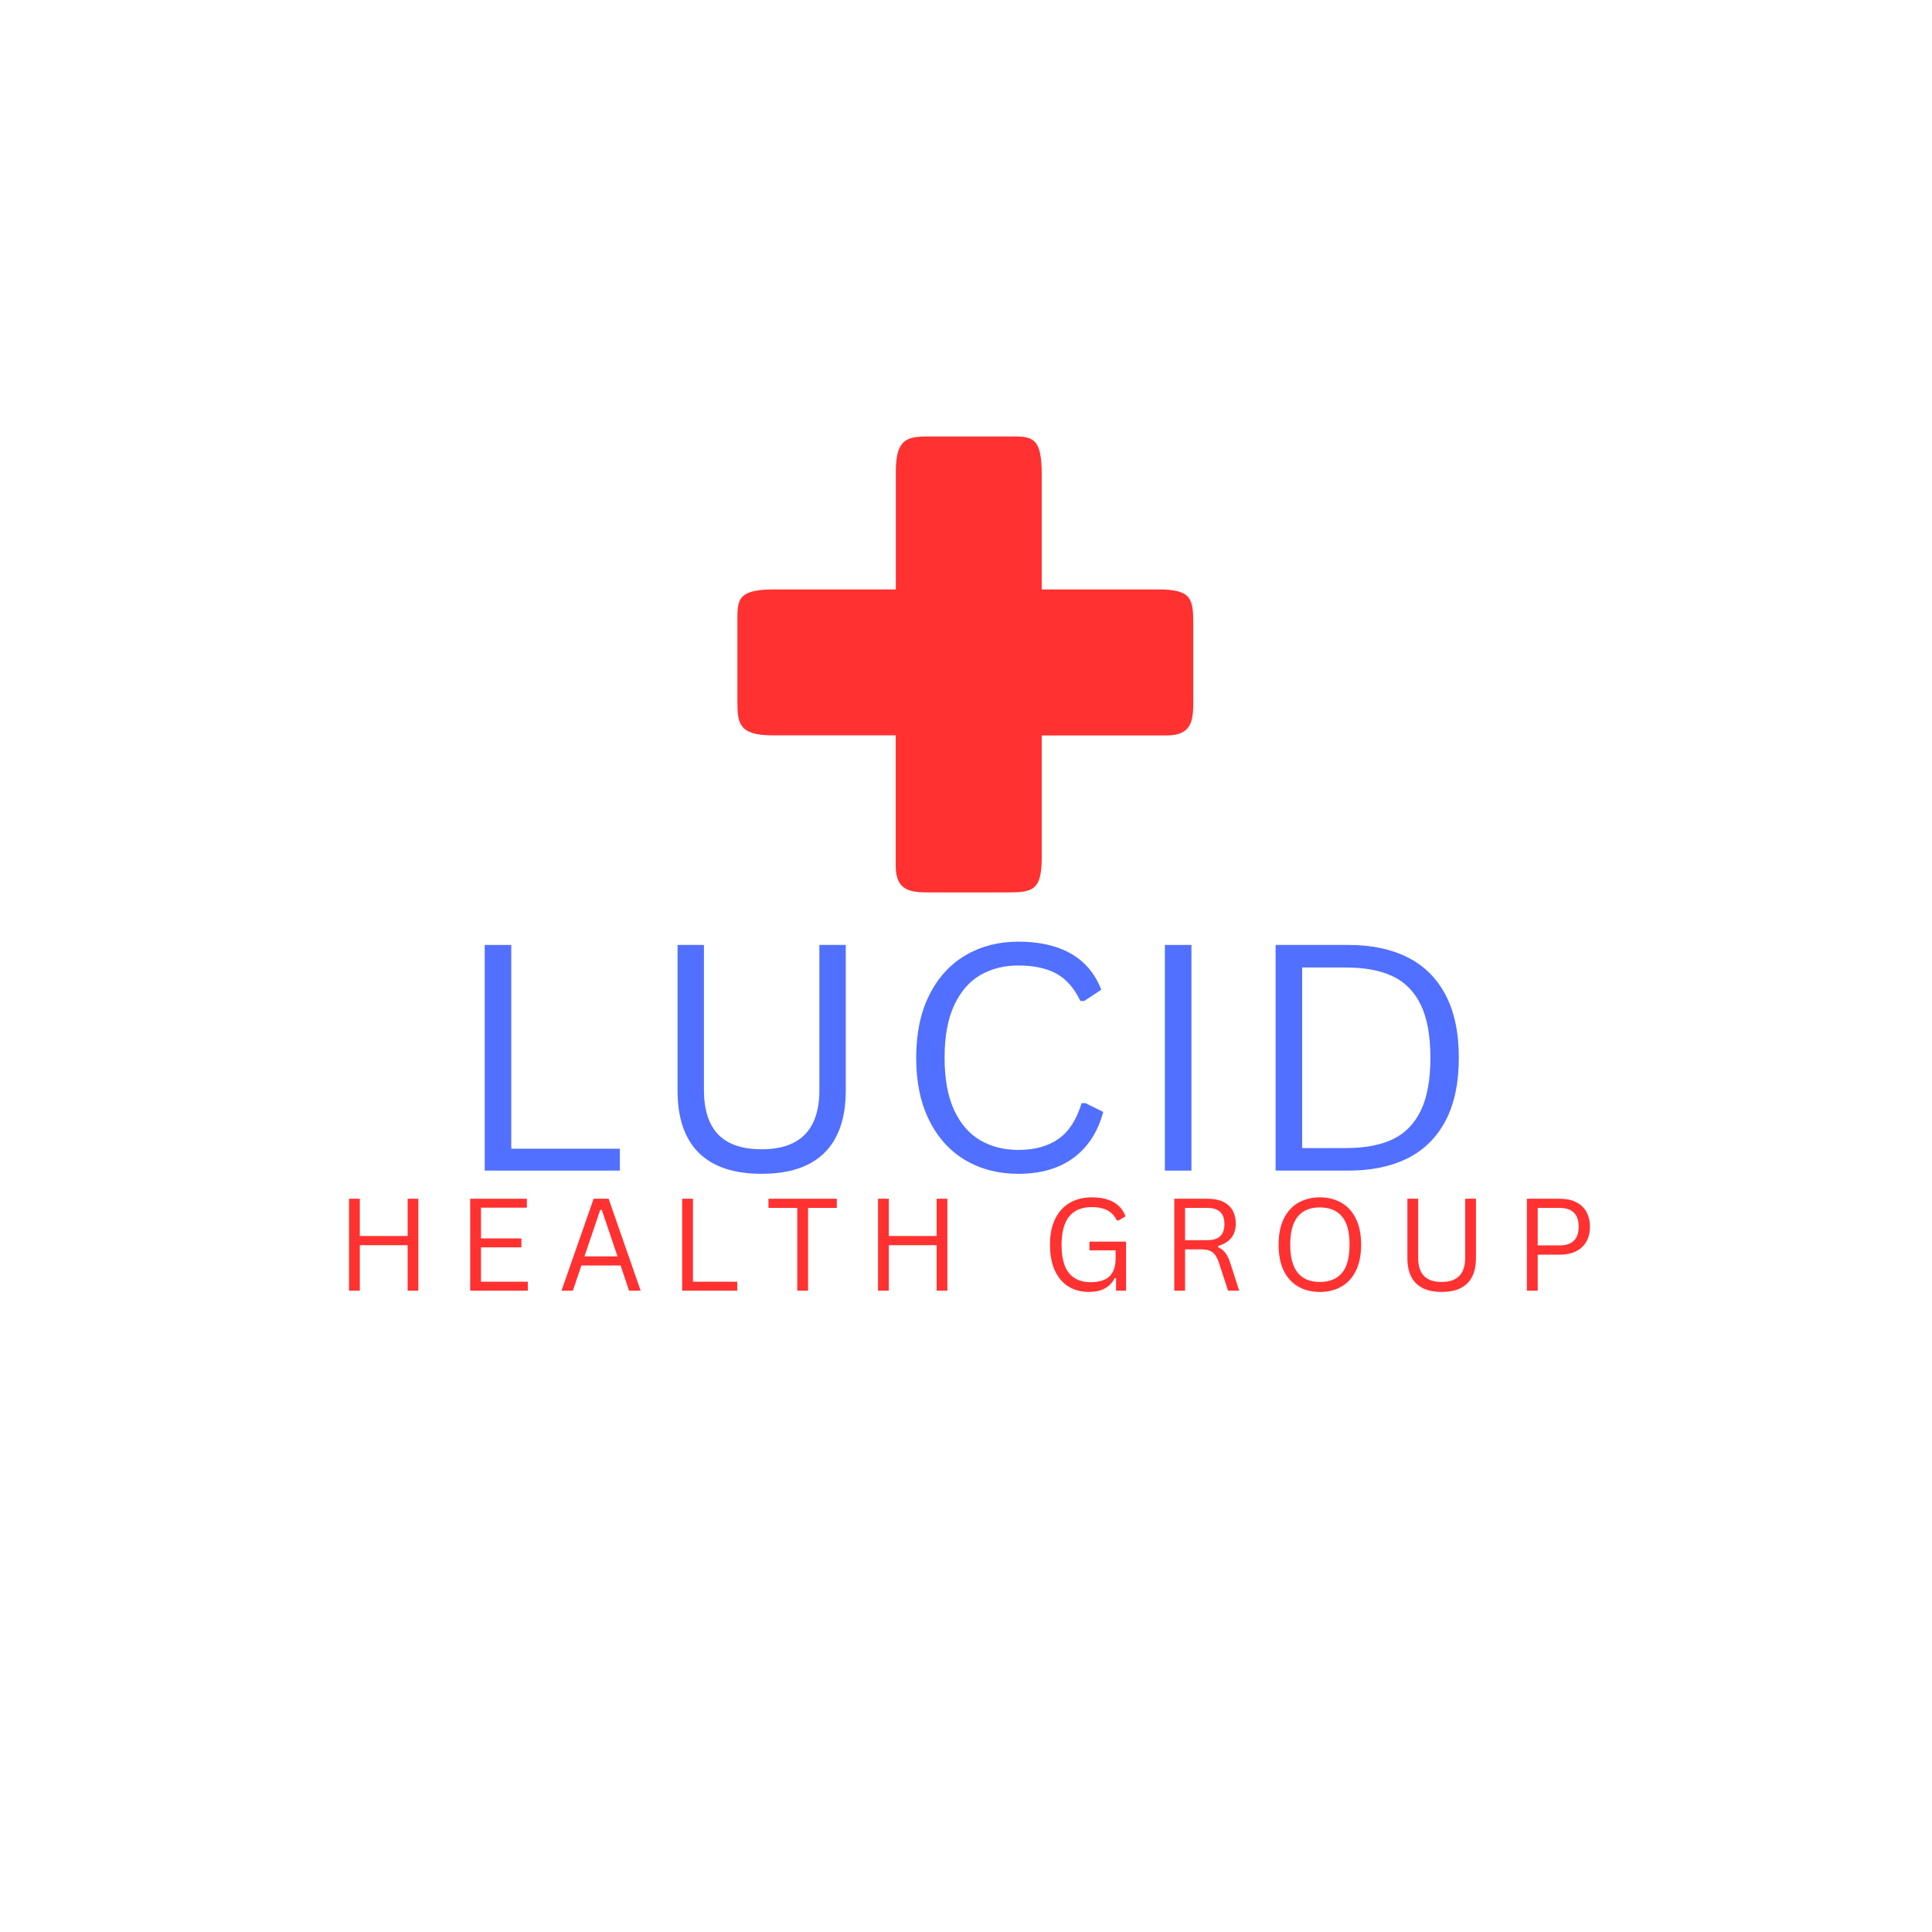 <svg xmlns="http://www.w3.org/2000/svg" xmlns:xlink="http://www.w3.org/1999/xlink" width="500" zoomAndPan="magnify" viewBox="0 0 375 375" height="500" preserveAspectRatio="xMidYMid meet" version="1.2"><defs><clipPath id="2b27a4bf3d"><path d="M 143.125 84.719 L 231.625 84.719 L 231.625 173.219 L 143.125 173.219 Z M 143.125 84.719 "/></clipPath></defs><g id="975cac715e"><g clip-rule="nonzero" clip-path="url(#2b27a4bf3d)"><path style=" stroke:none;fill-rule:nonzero;fill:#ff3131;fill-opacity:1;" d="M 202.199 166.469 C 202.199 172.949 200.312 173.219 195.445 173.219 L 180.344 173.219 C 176.82 173.219 173.859 172.949 173.859 168.102 L 173.859 142.727 L 149.867 142.727 C 143.402 142.727 143.133 140.301 143.133 136.242 L 143.133 119.793 C 143.133 116.023 143.672 114.406 150.406 114.406 L 173.879 114.406 L 173.879 91.473 C 173.879 84.988 176.301 84.719 180.363 84.719 L 196.812 84.719 C 200.582 84.719 202.199 85.258 202.199 92.012 L 202.199 114.406 L 224.863 114.406 C 231.348 114.406 231.613 116.293 231.613 121.16 L 231.613 136.262 C 231.613 139.762 231.348 142.746 226.496 142.746 L 202.199 142.746 Z M 202.199 166.469 "/></g><g style="fill:#5170ff;fill-opacity:1;"><g transform="translate(87.457, 227.212)"><path style="stroke:none" d="M 11.781 -43.797 L 11.781 -4.25 L 32.859 -4.25 L 32.859 0 L 6.625 0 L 6.625 -43.797 Z M 11.781 -43.797 "/></g></g><g style="fill:#5170ff;fill-opacity:1;"><g transform="translate(125.243, 227.212)"><path style="stroke:none" d="M 22.594 0.625 C 17.219 0.625 13.148 -0.734 10.391 -3.453 C 7.641 -6.18 6.266 -10.223 6.266 -15.578 L 6.266 -43.797 L 11.391 -43.797 L 11.391 -15.641 C 11.391 -11.805 12.312 -8.93 14.156 -7.016 C 16 -5.098 18.812 -4.141 22.594 -4.141 C 30.062 -4.141 33.797 -7.973 33.797 -15.641 L 33.797 -43.797 L 38.922 -43.797 L 38.922 -15.578 C 38.922 -10.223 37.539 -6.18 34.781 -3.453 C 32.031 -0.734 27.969 0.625 22.594 0.625 Z M 22.594 0.625 "/></g></g><g style="fill:#5170ff;fill-opacity:1;"><g transform="translate(173.454, 227.212)"><path style="stroke:none" d="M 24.203 0.625 C 20.367 0.625 16.953 -0.25 13.953 -2 C 10.961 -3.758 8.617 -6.332 6.922 -9.719 C 5.223 -13.102 4.375 -17.164 4.375 -21.906 C 4.375 -26.633 5.223 -30.691 6.922 -34.078 C 8.617 -37.461 10.961 -40.035 13.953 -41.797 C 16.953 -43.555 20.367 -44.438 24.203 -44.438 C 28.297 -44.438 31.703 -43.66 34.422 -42.109 C 37.141 -40.555 39.098 -38.223 40.297 -35.109 L 37 -32.922 L 36.25 -32.922 C 35.051 -35.422 33.492 -37.191 31.578 -38.234 C 29.66 -39.285 27.203 -39.812 24.203 -39.812 C 21.453 -39.812 19.004 -39.195 16.859 -37.969 C 14.723 -36.738 13.023 -34.789 11.766 -32.125 C 10.516 -29.469 9.891 -26.062 9.891 -21.906 C 9.891 -17.75 10.516 -14.344 11.766 -11.688 C 13.023 -9.031 14.723 -7.086 16.859 -5.859 C 19.004 -4.629 21.453 -4.016 24.203 -4.016 C 27.379 -4.016 29.977 -4.727 32 -6.156 C 34.02 -7.582 35.516 -9.895 36.484 -13.094 L 37.234 -13.094 L 40.688 -11.391 C 39.645 -7.516 37.719 -4.539 34.906 -2.469 C 32.102 -0.406 28.535 0.625 24.203 0.625 Z M 24.203 0.625 "/></g></g><g style="fill:#5170ff;fill-opacity:1;"><g transform="translate(219.477, 227.212)"><path style="stroke:none" d="M 11.781 0 L 6.625 0 L 6.625 -43.797 L 11.781 -43.797 Z M 11.781 0 "/></g></g><g style="fill:#5170ff;fill-opacity:1;"><g transform="translate(240.968, 227.212)"><path style="stroke:none" d="M 20.797 -43.797 C 25.223 -43.797 29.031 -43 32.219 -41.406 C 35.406 -39.82 37.863 -37.398 39.594 -34.141 C 41.32 -30.891 42.188 -26.812 42.188 -21.906 C 42.188 -16.988 41.32 -12.898 39.594 -9.641 C 37.863 -6.391 35.406 -3.969 32.219 -2.375 C 29.031 -0.789 25.223 0 20.797 0 L 6.625 0 L 6.625 -43.797 Z M 20.281 -4.375 C 23.938 -4.375 26.961 -4.941 29.359 -6.078 C 31.754 -7.223 33.57 -9.082 34.812 -11.656 C 36.051 -14.227 36.672 -17.645 36.672 -21.906 C 36.672 -26.176 36.051 -29.594 34.812 -32.156 C 33.57 -34.727 31.754 -36.582 29.359 -37.719 C 26.961 -38.852 23.938 -39.422 20.281 -39.422 L 11.781 -39.422 L 11.781 -4.375 Z M 20.281 -4.375 "/></g></g><g style="fill:#ff3131;fill-opacity:1;"><g transform="translate(65.044, 250.516)"><path style="stroke:none" d="M 14.078 -10.609 L 14.078 -17.844 L 16.156 -17.844 L 16.156 0 L 14.078 0 L 14.078 -8.828 L 4.797 -8.828 L 4.797 0 L 2.703 0 L 2.703 -17.844 L 4.797 -17.844 L 4.797 -10.609 Z M 14.078 -10.609 "/></g></g><g style="fill:#ff3131;fill-opacity:1;"><g transform="translate(88.563, 250.516)"><path style="stroke:none" d="M 4.797 -8.406 L 4.797 -1.734 L 13.891 -1.734 L 13.891 0 L 2.703 0 L 2.703 -17.844 L 13.703 -17.844 L 13.703 -16.109 L 4.797 -16.109 L 4.797 -10.141 L 12.641 -10.141 L 12.641 -8.406 Z M 4.797 -8.406 "/></g></g><g style="fill:#ff3131;fill-opacity:1;"><g transform="translate(108.286, 250.516)"><path style="stroke:none" d="M 16.062 0 L 13.812 0 L 12.172 -4.891 L 4.562 -4.891 L 2.906 0 L 0.703 0 L 6.938 -17.844 L 9.844 -17.844 Z M 8.219 -15.688 L 5.156 -6.656 L 11.578 -6.656 L 8.516 -15.688 Z M 8.219 -15.688 "/></g></g><g style="fill:#ff3131;fill-opacity:1;"><g transform="translate(129.706, 250.516)"><path style="stroke:none" d="M 4.797 -17.844 L 4.797 -1.734 L 13.391 -1.734 L 13.391 0 L 2.703 0 L 2.703 -17.844 Z M 4.797 -17.844 "/></g></g><g style="fill:#ff3131;fill-opacity:1;"><g transform="translate(148.502, 250.516)"><path style="stroke:none" d="M 13.922 -17.844 L 13.922 -16.062 L 8.344 -16.062 L 8.344 0 L 6.25 0 L 6.25 -16.062 L 0.656 -16.062 L 0.656 -17.844 Z M 13.922 -17.844 "/></g></g><g style="fill:#ff3131;fill-opacity:1;"><g transform="translate(167.725, 250.516)"><path style="stroke:none" d="M 14.078 -10.609 L 14.078 -17.844 L 16.156 -17.844 L 16.156 0 L 14.078 0 L 14.078 -8.828 L 4.797 -8.828 L 4.797 0 L 2.703 0 L 2.703 -17.844 L 4.797 -17.844 L 4.797 -10.609 Z M 14.078 -10.609 "/></g></g><g style="fill:#ff3131;fill-opacity:1;"><g transform="translate(191.244, 250.516)"><path style="stroke:none" d=""/></g></g><g style="fill:#ff3131;fill-opacity:1;"><g transform="translate(202.021, 250.516)"><path style="stroke:none" d="M 9.391 0.25 C 7.891 0.25 6.566 -0.086 5.422 -0.766 C 4.285 -1.453 3.395 -2.484 2.75 -3.859 C 2.102 -5.234 1.781 -6.922 1.781 -8.922 C 1.781 -10.922 2.125 -12.609 2.812 -13.984 C 3.5 -15.359 4.453 -16.391 5.672 -17.078 C 6.891 -17.766 8.301 -18.109 9.906 -18.109 C 11.613 -18.109 13.016 -17.801 14.109 -17.188 C 15.211 -16.57 15.988 -15.648 16.438 -14.422 L 15.078 -13.625 L 14.766 -13.625 C 14.305 -14.551 13.68 -15.211 12.891 -15.609 C 12.098 -16.016 11.102 -16.219 9.906 -16.219 C 5.988 -16.219 4.031 -13.785 4.031 -8.922 C 4.031 -6.391 4.52 -4.539 5.5 -3.375 C 6.488 -2.219 7.867 -1.641 9.641 -1.641 C 11.266 -1.641 12.484 -2.008 13.297 -2.75 C 14.109 -3.488 14.516 -4.656 14.516 -6.25 L 14.516 -7.828 L 9.438 -7.828 L 9.438 -9.516 L 16.547 -9.516 L 16.547 0 L 14.609 0 L 14.609 -2.391 L 14.359 -2.453 C 13.879 -1.535 13.219 -0.852 12.375 -0.406 C 11.539 0.031 10.547 0.25 9.391 0.25 Z M 9.391 0.25 "/></g></g><g style="fill:#ff3131;fill-opacity:1;"><g transform="translate(225.222, 250.516)"><path style="stroke:none" d="M 2.703 0 L 2.703 -17.844 L 9.188 -17.844 C 10.375 -17.844 11.375 -17.645 12.188 -17.25 C 13.008 -16.852 13.625 -16.297 14.031 -15.578 C 14.438 -14.859 14.641 -14.008 14.641 -13.031 C 14.641 -11.914 14.359 -11 13.797 -10.281 C 13.242 -9.562 12.383 -9.023 11.219 -8.672 L 11.219 -8.406 C 11.789 -8.176 12.258 -7.816 12.625 -7.328 C 13 -6.848 13.336 -6.125 13.641 -5.156 L 15.297 0 L 13.141 0 L 11.359 -5.453 C 11.141 -6.098 10.891 -6.602 10.609 -6.969 C 10.336 -7.332 9.988 -7.598 9.562 -7.766 C 9.145 -7.93 8.609 -8.016 7.953 -8.016 L 4.797 -8.016 L 4.797 0 Z M 9.125 -9.797 C 10.238 -9.797 11.066 -10.051 11.609 -10.562 C 12.16 -11.082 12.438 -11.867 12.438 -12.922 C 12.438 -13.984 12.16 -14.77 11.609 -15.281 C 11.066 -15.801 10.238 -16.062 9.125 -16.062 L 4.797 -16.062 L 4.797 -9.797 Z M 9.125 -9.797 "/></g></g><g style="fill:#ff3131;fill-opacity:1;"><g transform="translate(246.398, 250.516)"><path style="stroke:none" d="M 9.797 0.25 C 8.242 0.25 6.863 -0.082 5.656 -0.75 C 4.457 -1.414 3.508 -2.43 2.812 -3.797 C 2.125 -5.172 1.781 -6.879 1.781 -8.922 C 1.781 -10.961 2.125 -12.664 2.812 -14.031 C 3.508 -15.406 4.457 -16.426 5.656 -17.094 C 6.863 -17.77 8.242 -18.109 9.797 -18.109 C 11.336 -18.109 12.707 -17.77 13.906 -17.094 C 15.113 -16.426 16.062 -15.406 16.75 -14.031 C 17.445 -12.664 17.797 -10.961 17.797 -8.922 C 17.797 -6.879 17.445 -5.172 16.75 -3.797 C 16.062 -2.43 15.113 -1.414 13.906 -0.75 C 12.707 -0.082 11.336 0.25 9.797 0.25 Z M 9.797 -1.688 C 11.648 -1.688 13.07 -2.266 14.062 -3.422 C 15.051 -4.578 15.547 -6.41 15.547 -8.922 C 15.547 -11.43 15.051 -13.266 14.062 -14.422 C 13.07 -15.578 11.648 -16.156 9.797 -16.156 C 5.953 -16.156 4.031 -13.742 4.031 -8.922 C 4.031 -4.098 5.953 -1.688 9.797 -1.688 Z M 9.797 -1.688 "/></g></g><g style="fill:#ff3131;fill-opacity:1;"><g transform="translate(270.625, 250.516)"><path style="stroke:none" d="M 9.203 0.25 C 7.016 0.25 5.359 -0.301 4.234 -1.406 C 3.109 -2.52 2.547 -4.164 2.547 -6.344 L 2.547 -17.844 L 4.641 -17.844 L 4.641 -6.375 C 4.641 -4.812 5.016 -3.641 5.766 -2.859 C 6.516 -2.078 7.66 -1.688 9.203 -1.688 C 12.242 -1.688 13.766 -3.25 13.766 -6.375 L 13.766 -17.844 L 15.859 -17.844 L 15.859 -6.344 C 15.859 -4.164 15.297 -2.52 14.172 -1.406 C 13.047 -0.301 11.391 0.25 9.203 0.25 Z M 9.203 0.25 "/></g></g><g style="fill:#ff3131;fill-opacity:1;"><g transform="translate(293.668, 250.516)"><path style="stroke:none" d="M 9.078 -17.844 C 10.305 -17.844 11.359 -17.625 12.234 -17.188 C 13.117 -16.75 13.789 -16.117 14.25 -15.297 C 14.707 -14.484 14.938 -13.523 14.938 -12.422 C 14.938 -11.305 14.707 -10.344 14.25 -9.531 C 13.789 -8.719 13.117 -8.086 12.234 -7.641 C 11.359 -7.203 10.305 -6.984 9.078 -6.984 L 4.797 -6.984 L 4.797 0 L 2.703 0 L 2.703 -17.844 Z M 9.016 -8.781 C 11.504 -8.781 12.75 -9.992 12.75 -12.422 C 12.75 -14.848 11.504 -16.062 9.016 -16.062 L 4.797 -16.062 L 4.797 -8.781 Z M 9.016 -8.781 "/></g></g></g></svg>